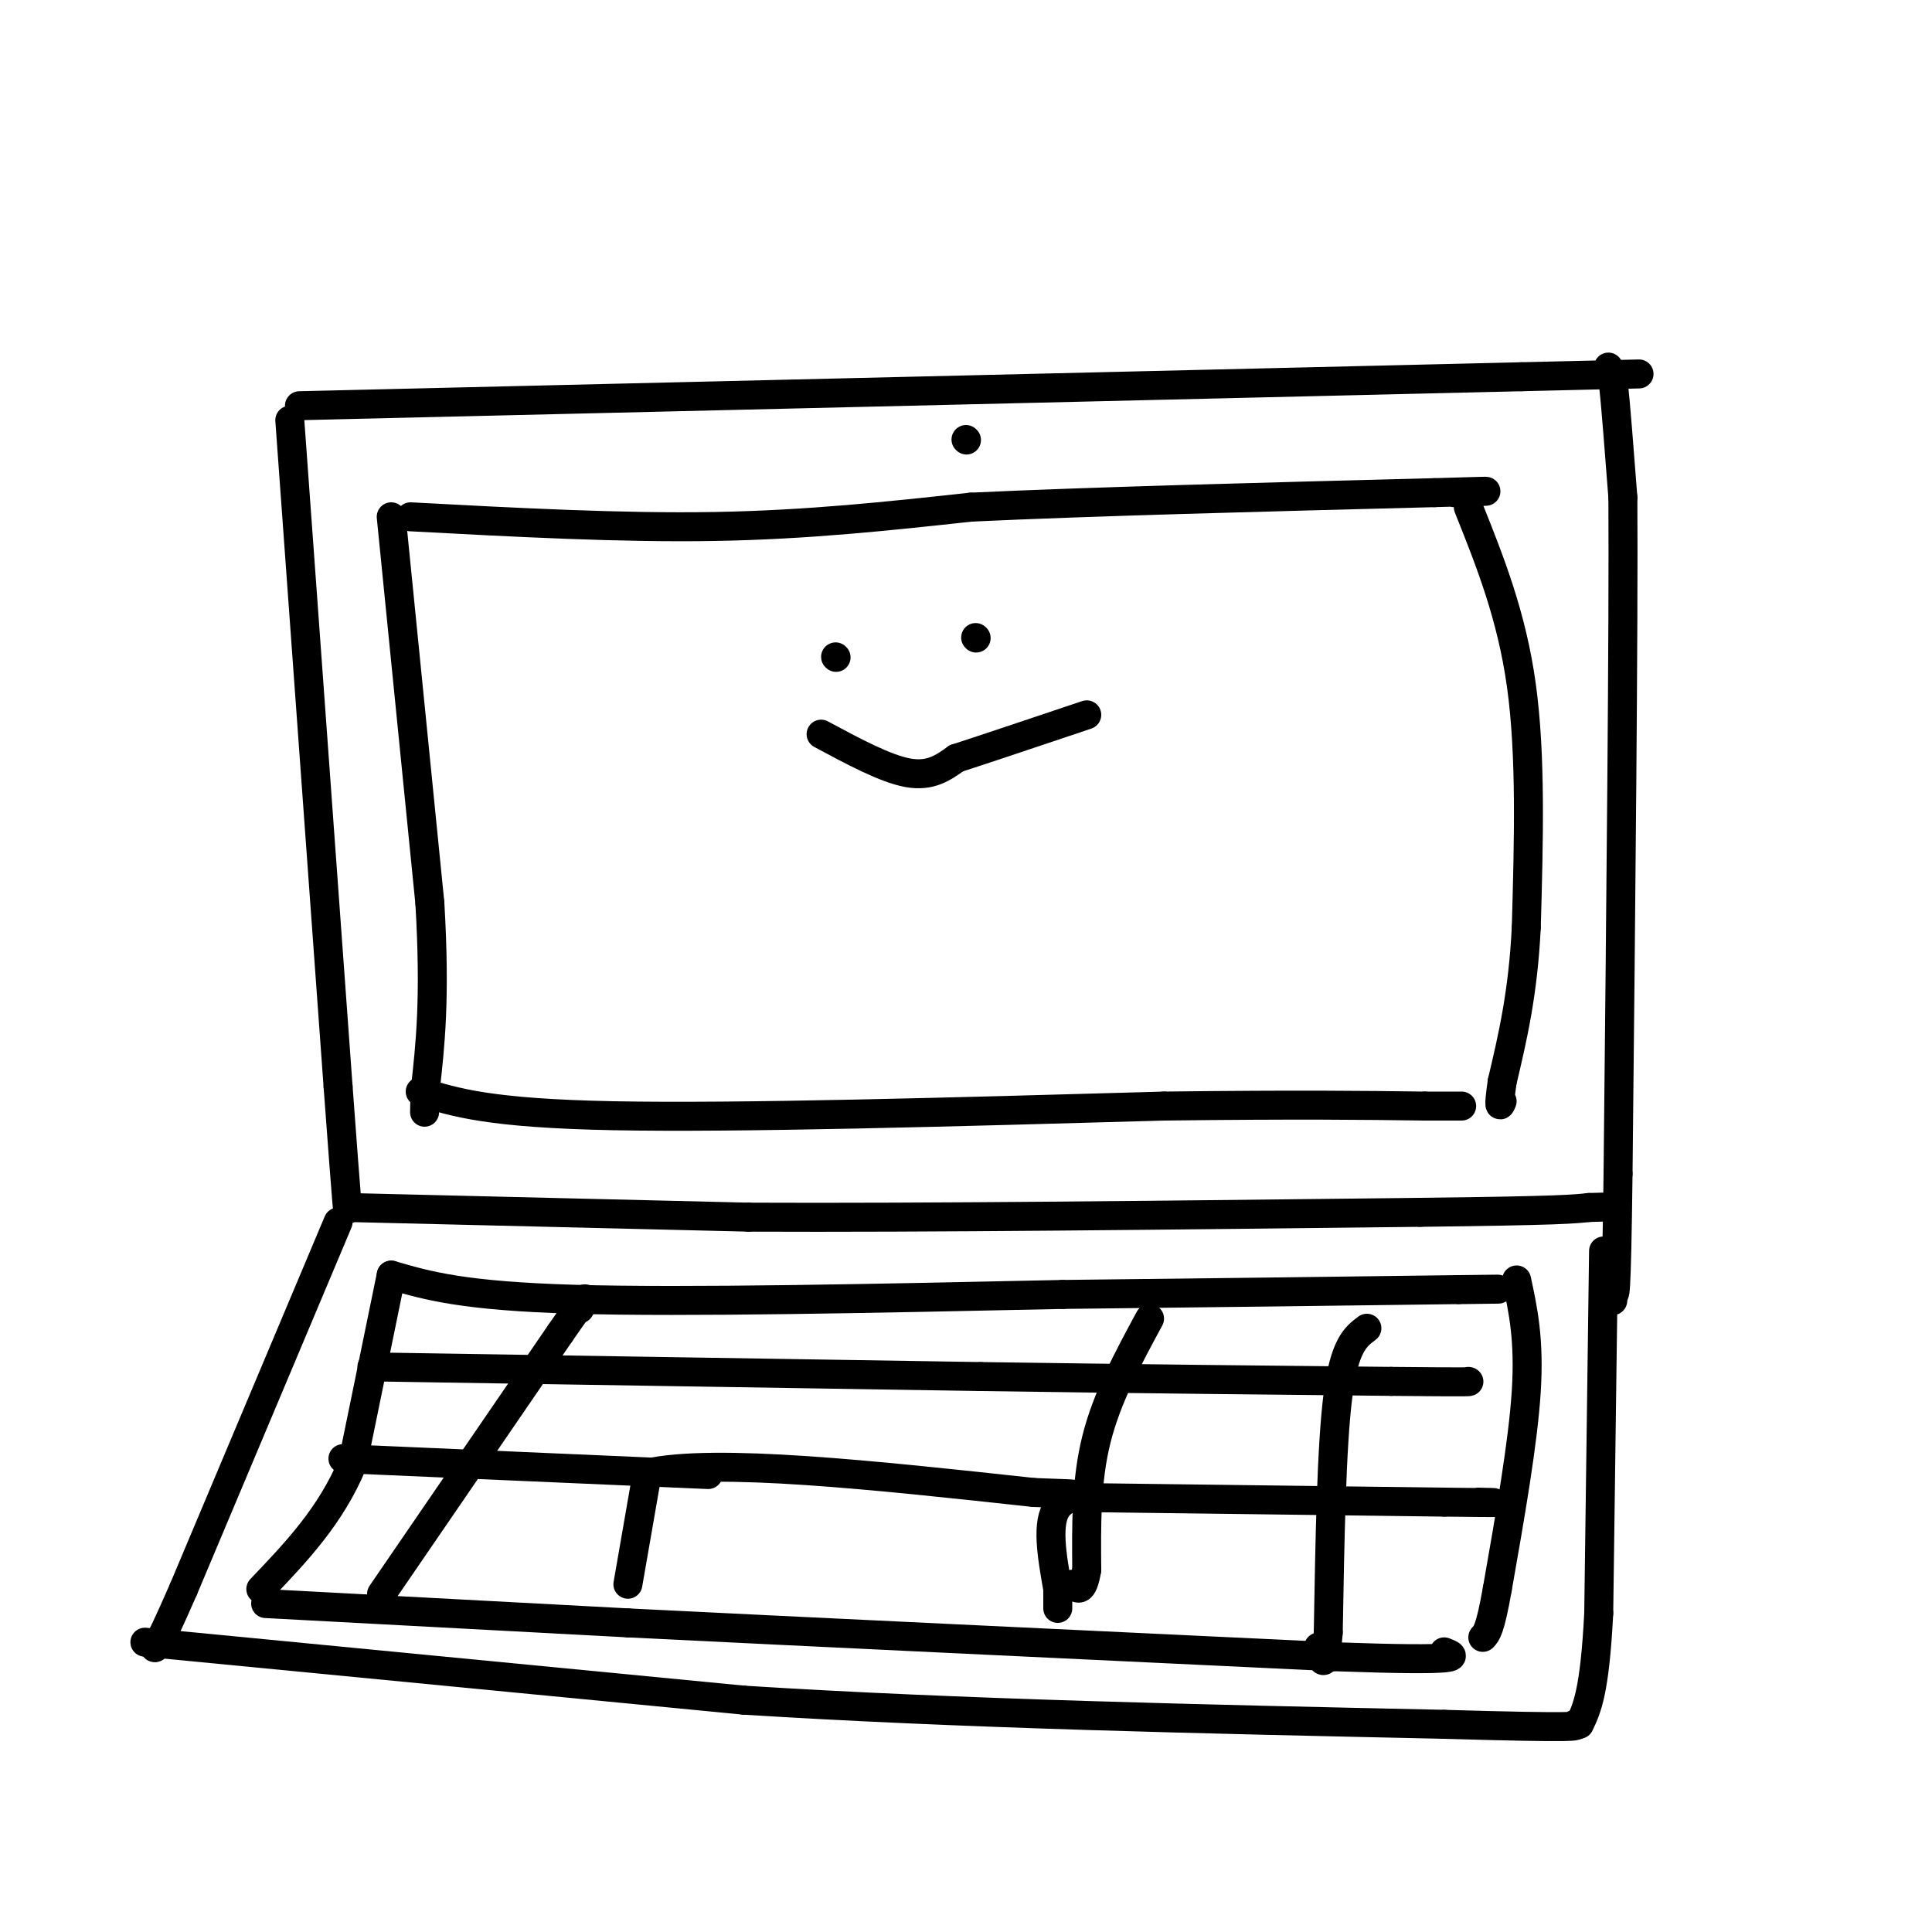 <svg viewBox='0 0 400 400' version='1.1' xmlns='http://www.w3.org/2000/svg' xmlns:xlink='http://www.w3.org/1999/xlink'><g fill='none' stroke='rgb(0,0,0)' stroke-width='6' stroke-linecap='round' stroke-linejoin='round'><path d='M62,84c0.000,0.000 253.000,-6.000 253,-6'/><path d='M315,78c42.167,-1.000 21.083,-0.500 0,0'/><path d='M60,87c0.000,0.000 10.000,138.000 10,138'/><path d='M70,225c2.000,27.167 2.000,26.083 2,25'/><path d='M72,250c0.000,0.000 83.000,2.000 83,2'/><path d='M155,252c37.000,0.167 88.000,-0.417 139,-1'/><path d='M294,251c29.000,-0.333 32.000,-0.667 35,-1'/><path d='M329,250c5.833,-0.167 2.917,-0.083 0,0'/><path d='M333,76c0.000,0.000 1.000,3.000 1,3'/><path d='M334,79c0.500,4.500 1.250,14.250 2,24'/><path d='M336,103c0.167,27.333 -0.417,83.667 -1,140'/><path d='M335,243c-0.333,27.333 -0.667,25.667 -1,24'/><path d='M334,267c-0.167,4.000 -0.083,2.000 0,0'/><path d='M70,253c0.000,0.000 -32.000,76.000 -32,76'/><path d='M38,329c-6.333,14.500 -6.167,12.750 -6,11'/><path d='M30,340c0.000,0.000 124.000,12.000 124,12'/><path d='M154,352c44.833,2.833 94.917,3.917 145,5'/><path d='M299,357c28.667,0.833 27.833,0.417 27,0'/><path d='M332,259c0.000,0.000 -1.000,75.000 -1,75'/><path d='M331,334c-0.833,16.333 -2.417,19.667 -4,23'/><path d='M85,107c21.833,1.167 43.667,2.333 63,2c19.333,-0.333 36.167,-2.167 53,-4'/><path d='M201,105c24.833,-1.167 60.417,-2.083 96,-3'/><path d='M297,102c16.667,-0.500 10.333,-0.250 4,0'/><path d='M81,107c0.000,0.000 8.000,80.000 8,80'/><path d='M89,187c1.167,19.833 0.083,29.417 -1,39'/><path d='M88,226c-0.167,6.833 -0.083,4.417 0,2'/><path d='M87,226c7.167,2.250 14.333,4.500 40,5c25.667,0.500 69.833,-0.750 114,-2'/><path d='M241,229c28.000,-0.333 41.000,-0.167 54,0'/><path d='M295,229c10.000,0.000 8.000,0.000 6,0'/><path d='M304,105c4.500,11.250 9.000,22.500 11,37c2.000,14.500 1.500,32.250 1,50'/><path d='M316,192c-0.667,13.667 -2.833,22.833 -5,32'/><path d='M311,224c-0.833,6.000 -0.417,5.000 0,4'/><path d='M200,91c0.000,0.000 0.100,0.100 0.1,0.1'/><path d='M81,264c7.417,2.167 14.833,4.333 38,5c23.167,0.667 62.083,-0.167 101,-1'/><path d='M220,268c30.500,-0.333 56.250,-0.667 82,-1'/><path d='M302,267c13.833,-0.167 7.417,-0.083 1,0'/><path d='M81,264c0.000,0.000 -8.000,39.000 -8,39'/><path d='M73,303c-4.500,10.833 -11.750,18.417 -19,26'/><path d='M55,332c0.000,0.000 75.000,4.000 75,4'/><path d='M130,336c36.833,1.833 91.417,4.417 146,7'/><path d='M276,343c28.167,1.000 25.583,0.000 23,-1'/><path d='M314,265c1.333,6.167 2.667,12.333 2,23c-0.667,10.667 -3.333,25.833 -6,41'/><path d='M310,329c-1.500,8.500 -2.250,9.250 -3,10'/><path d='M130,328c0.000,0.000 4.000,-23.000 4,-23'/><path d='M134,305c14.000,-3.167 47.000,0.417 80,4'/><path d='M214,309c13.556,0.533 7.444,-0.133 5,3c-2.444,3.133 -1.222,10.067 0,17'/><path d='M219,329c0.000,3.500 0.000,3.750 0,4'/><path d='M77,283c0.000,0.000 126.000,2.000 126,2'/><path d='M203,285c35.167,0.500 60.083,0.750 85,1'/><path d='M288,286c16.833,0.167 16.417,0.083 16,0'/><path d='M71,302c0.000,0.000 69.000,3.000 69,3'/><path d='M140,305c11.500,0.500 5.750,0.250 0,0'/><path d='M220,310c0.000,0.000 79.000,1.000 79,1'/><path d='M299,311c14.333,0.167 10.667,0.083 7,0'/><path d='M283,275c-2.333,1.750 -4.667,3.500 -6,14c-1.333,10.500 -1.667,29.750 -2,49'/><path d='M275,338c-0.667,8.667 -1.333,5.833 -2,3'/><path d='M238,273c-4.417,8.167 -8.833,16.333 -11,25c-2.167,8.667 -2.083,17.833 -2,27'/><path d='M225,325c-0.833,5.000 -1.917,4.000 -3,3'/><path d='M79,330c0.000,0.000 37.000,-54.000 37,-54'/><path d='M116,276c6.833,-9.833 5.417,-7.417 4,-5'/><path d='M173,136c0.000,0.000 0.100,0.100 0.1,0.1'/><path d='M202,132c0.000,0.000 0.100,0.100 0.1,0.1'/><path d='M170,152c6.667,3.583 13.333,7.167 18,8c4.667,0.833 7.333,-1.083 10,-3'/><path d='M198,157c6.167,-2.000 16.583,-5.500 27,-9'/></g>
</svg>